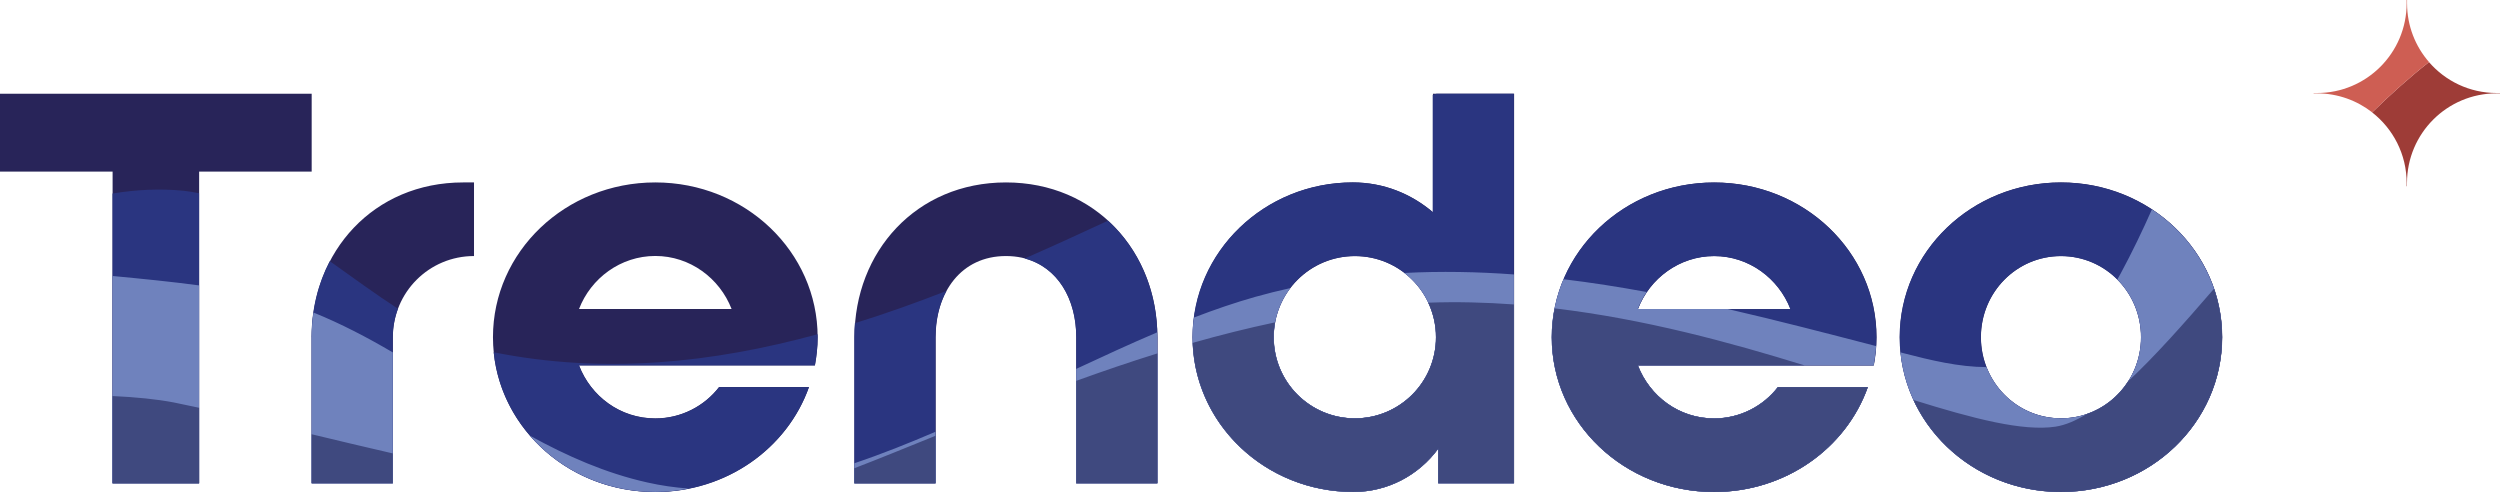 <?xml version="1.0" encoding="UTF-8"?><svg xmlns="http://www.w3.org/2000/svg" viewBox="0 0 355.9 70.04"><defs><style>.g{fill:#6f82bd;}.h{fill:#282459;}.i{fill:#2a3580;}.j{fill:#9e3c37;}.k{fill:#ce5e53;}.l{fill:#3f497f;}</style></defs><g id="a"/><g id="b"><g id="c"><g id="d"><path id="e" class="h" d="M44.37,13.34v11.09H28.35v44.37h-12.32V24.43H0V13.34H44.37Zm21.57,12.63h1.54v10.48c-6.39,0-11.55,5.16-11.55,11.55v20.8h-11.55v-20.8c0-12.17,8.78-22.03,21.57-22.03m50.45,22.03c0,1.39-.15,2.7-.39,4.01h-33.58c1.69,4.39,5.85,7.55,10.86,7.55,3.7,0,7.01-1.77,9.09-4.47h12.79c-3.08,8.7-11.71,14.94-21.88,14.94-12.79,0-23.11-9.86-23.11-22.03s10.32-22.03,23.11-22.03,23.11,9.86,23.11,22.03m-12.25-4.01c-1.7-4.39-5.93-7.55-10.86-7.55s-9.17,3.16-10.86,7.55h21.72Zm39.05-18.02c12.79,0,21.57,9.86,21.57,22.03v20.8h-11.55v-20.8c0-6.39-3.62-11.55-10.01-11.55s-10.01,5.16-10.01,11.55v20.8h-11.55v-20.8c0-12.17,8.78-22.03,21.57-22.03m72.33-12.63v55.46h-10.78v-4.93c-2.77,3.77-7.16,6.16-12.09,6.16-12.63,0-22.88-9.86-22.88-22.03s10.24-22.03,22.8-22.03c4.39,0,8.32,1.62,11.4,4.24V13.34h11.55Zm-22.65,46.22c6.39,0,11.55-5.16,11.55-11.55s-5.16-11.55-11.55-11.55-11.56,5.16-11.56,11.55,5.16,11.55,11.56,11.55m74.25-11.55c0,1.39-.15,2.7-.39,4.01h-33.58c1.69,4.39,5.85,7.55,10.86,7.55,3.7,0,7.01-1.77,9.09-4.47h12.79c-3.08,8.7-11.71,14.94-21.88,14.94-12.79,0-23.11-9.86-23.11-22.03s10.32-22.03,23.11-22.03,23.11,9.86,23.11,22.03m-12.25-4.01c-1.69-4.39-5.93-7.55-10.86-7.55s-9.17,3.16-10.86,7.55h21.72Zm38.51,26.03c-12.71,0-22.95-9.86-22.95-22.03s10.24-22.03,22.95-22.03,22.95,9.86,22.95,22.03-10.24,22.03-22.95,22.03m0-33.58c-6.32,0-11.4,5.16-11.4,11.55s5.08,11.55,11.4,11.55,11.4-5.16,11.4-11.55-5.08-11.55-11.4-11.55"/><path class="i" d="M157.44,31.55c.1-.04,.19-.09,.29-.13,4.43,4.04,7.03,9.97,7.03,16.59v20.8h-11.55v-20.8c0-5.44-2.63-9.97-7.35-11.21,3.9-1.7,7.76-3.47,11.59-5.25Zm135.95-5.57c12.71,0,22.95,9.86,22.95,22.03s-10.24,22.03-22.95,22.03-22.96-9.86-22.96-22.03,10.24-22.03,22.96-22.03Zm0,10.48c-6.32,0-11.4,5.16-11.4,11.55s5.08,11.55,11.4,11.55,11.4-5.16,11.4-11.55-5.08-11.55-11.4-11.55Zm-26.65,15.56h-33.59c1.7,4.39,5.85,7.55,10.86,7.55,3.7,0,7.01-1.77,9.09-4.47h12.79c-3.08,8.71-11.71,14.94-21.88,14.94-12.79,0-23.11-9.86-23.11-22.03s10.32-22.03,23.11-22.03,23.11,9.86,23.11,22.03c0,1.39-.15,2.7-.39,4.01Zm-11.86-8.01c-1.7-4.39-5.93-7.55-10.86-7.55s-9.17,3.16-10.86,7.55h21.72Zm-184.6,6.14c1.12,11.17,10.97,19.9,23,19.9,10.17,0,18.79-6.24,21.88-14.94h-12.79c-2.08,2.7-5.39,4.47-9.09,4.47-5.01,0-9.17-3.16-10.86-7.55h33.59c.23-1.31,.39-2.62,.39-4.01,0-.15,0-.29-.01-.44-14.93,4.08-30.31,5.73-46.1,2.57ZM16.02,27.56v41.25h12.32V27.51c-.73-.15-1.45-.27-2.18-.35-3.41-.34-6.79-.16-10.14,.39Zm105.6,20.45v20.8h11.55v-20.8c0-2.45,.54-4.72,1.56-6.59-4.3,1.68-8.64,3.23-13.03,4.59-.05,.66-.08,1.32-.08,2ZM203.96,13.5c.19-.05,.38-.11,.57-.16h10.98v55.46h-10.78v-4.93c-2.77,3.77-7.16,6.16-12.09,6.16-12.63,0-22.88-9.86-22.88-22.03s10.24-22.03,22.8-22.03c4.39,0,8.32,1.62,11.4,4.24V13.5Zm.46,34.5c0-6.39-5.16-11.55-11.55-11.55s-11.55,5.16-11.55,11.55,5.16,11.55,11.55,11.55,11.55-5.16,11.55-11.55Zm-160.06,0v20.8h11.55v-20.8c0-1.43,.27-2.79,.74-4.05-3.24-2.1-6.46-4.48-9.7-6.77-1.68,3.2-2.6,6.89-2.6,10.82Z"/><path class="g" d="M246,44c7.05,1.62,14.07,3.45,21.08,5.27-.06,.93-.18,1.83-.34,2.74h-33.59c1.7,4.39,5.85,7.55,10.86,7.55,3.7,0,7.01-1.77,9.09-4.47h12.79c-3.08,8.71-11.71,14.94-21.88,14.94-12.79,0-23.11-9.86-23.11-22.03,0-2.92,.6-5.7,1.68-8.25,3.97,.48,7.91,1.1,11.84,1.82-.51,.75-.94,1.56-1.27,2.42h12.85ZM16.02,68.8h12.32v-28.17c-3.88-.52-8.07-.94-12.32-1.34v29.51Zm285.41-29c2.08,2.09,3.36,4.99,3.36,8.2,0,6.39-5.08,11.55-11.4,11.55-4.83,0-8.92-3.02-10.59-7.29-3.94-.01-7.95-.98-11.81-1.98-.15-.04-.3-.08-.45-.12,1.13,11.15,10.9,19.86,22.84,19.86,12.71,0,22.95-9.86,22.95-22.03,0-7.55-3.95-14.22-9.98-18.18-1.38,3.11-2.86,6.18-4.48,9.18-.15,.27-.3,.54-.45,.8Zm-179.81,29h11.55v-7.33c-3.79,1.62-7.64,3.17-11.55,4.48v2.85Zm-46.15-6.75c4.23,4.88,10.63,7.98,17.81,7.98,1.62,0,3.2-.17,4.72-.48-1.93-.15-3.88-.42-5.82-.86-5.97-1.33-11.45-3.76-16.71-6.65Zm77.74,6.75h11.55v-20.8c0-.23,0-.46-.02-.69-3.88,1.65-7.72,3.43-11.54,5.21v16.28ZM44.37,48.01v20.8h11.55v-18.64c-3.65-2.14-7.39-4.1-11.3-5.68-.17,1.15-.25,2.32-.25,3.53Zm155.55-9.15c2.74,2.11,4.51,5.42,4.51,9.15,0,6.39-5.16,11.55-11.55,11.55s-11.55-5.16-11.55-11.55c0-2.64,.89-5.06,2.37-7-1.66,.37-3.32,.78-4.96,1.24-2.96,.84-5.88,1.84-8.78,2.96-.12,.92-.19,1.85-.19,2.8,0,12.17,10.24,22.03,22.88,22.03,4.93,0,9.32-2.39,12.09-6.16v4.93h10.78v-29.74c-5.18-.38-10.4-.48-15.6-.21Z"/><path class="l" d="M315.19,41.1c.74,2.17,1.15,4.49,1.15,6.91,0,12.17-10.24,22.03-22.95,22.03-9.39,0-17.43-5.38-20.99-13.1,8.62,2.69,15.57,4.49,20.22,3.8,1.37-.21,2.85-.83,4.42-1.79,2.46-.84,4.53-2.5,5.92-4.67,3.75-3.49,7.86-8.11,12.23-13.18Zm-94.28,6.91c0,12.17,10.32,22.03,23.11,22.03,10.17,0,18.79-6.24,21.88-14.94h-12.79c-2.08,2.7-5.39,4.47-9.09,4.47-5.01,0-9.17-3.16-10.86-7.55h23.74c-10.64-3.29-22.73-6.59-35.58-8.12-.26,1.33-.41,2.71-.41,4.11ZM16.02,56.38v12.43h12.32v-10.76c-1.32-.29-2.52-.54-3.57-.75-2.49-.48-5.47-.77-8.76-.92Zm105.6,12.43h11.55v-6.77c-4.12,1.67-7.98,3.25-11.55,4.62v2.15Zm81.7-25.71c.7,1.49,1.1,3.15,1.1,4.91,0,6.39-5.16,11.55-11.55,11.55s-11.55-5.16-11.55-11.55c0-.72,.07-1.43,.2-2.12-3.96,.84-7.88,1.82-11.73,2.92,.44,11.8,10.5,21.22,22.86,21.22,4.93,0,9.32-2.39,12.09-6.16v4.93h10.78v-25.46c-4.01-.29-8.08-.4-12.2-.25ZM44.37,68.8h11.55v-4.25c-4-.92-7.89-1.85-11.55-2.73v6.98Zm108.84,0h11.55v-18.49c-3.94,1.23-7.8,2.55-11.55,3.91v14.58Z"/></g><g id="f"><path class="j" d="M342.61,26.04v.48h.05v-.48c0-7.04,5.71-12.75,12.75-12.75h.49v-.05c-.14,0-.31,0-.49,0-3.85,0-7.29-1.71-9.62-4.4-2.71,2.12-5.41,4.54-8.09,7.16,2.98,2.33,4.91,5.96,4.91,10.04Z"/><path class="k" d="M342.66,0h-.05V.48c0,7.05-5.72,12.77-12.76,12.76h-.48v.05c.13,0,.29,0,.48,0,2.96,0,5.69,1.02,7.86,2.71,2.68-2.62,5.38-5.04,8.09-7.16-1.95-2.24-3.13-5.16-3.13-8.36,0-.19,0-.35,0-.48Z"/></g></g></g></svg>